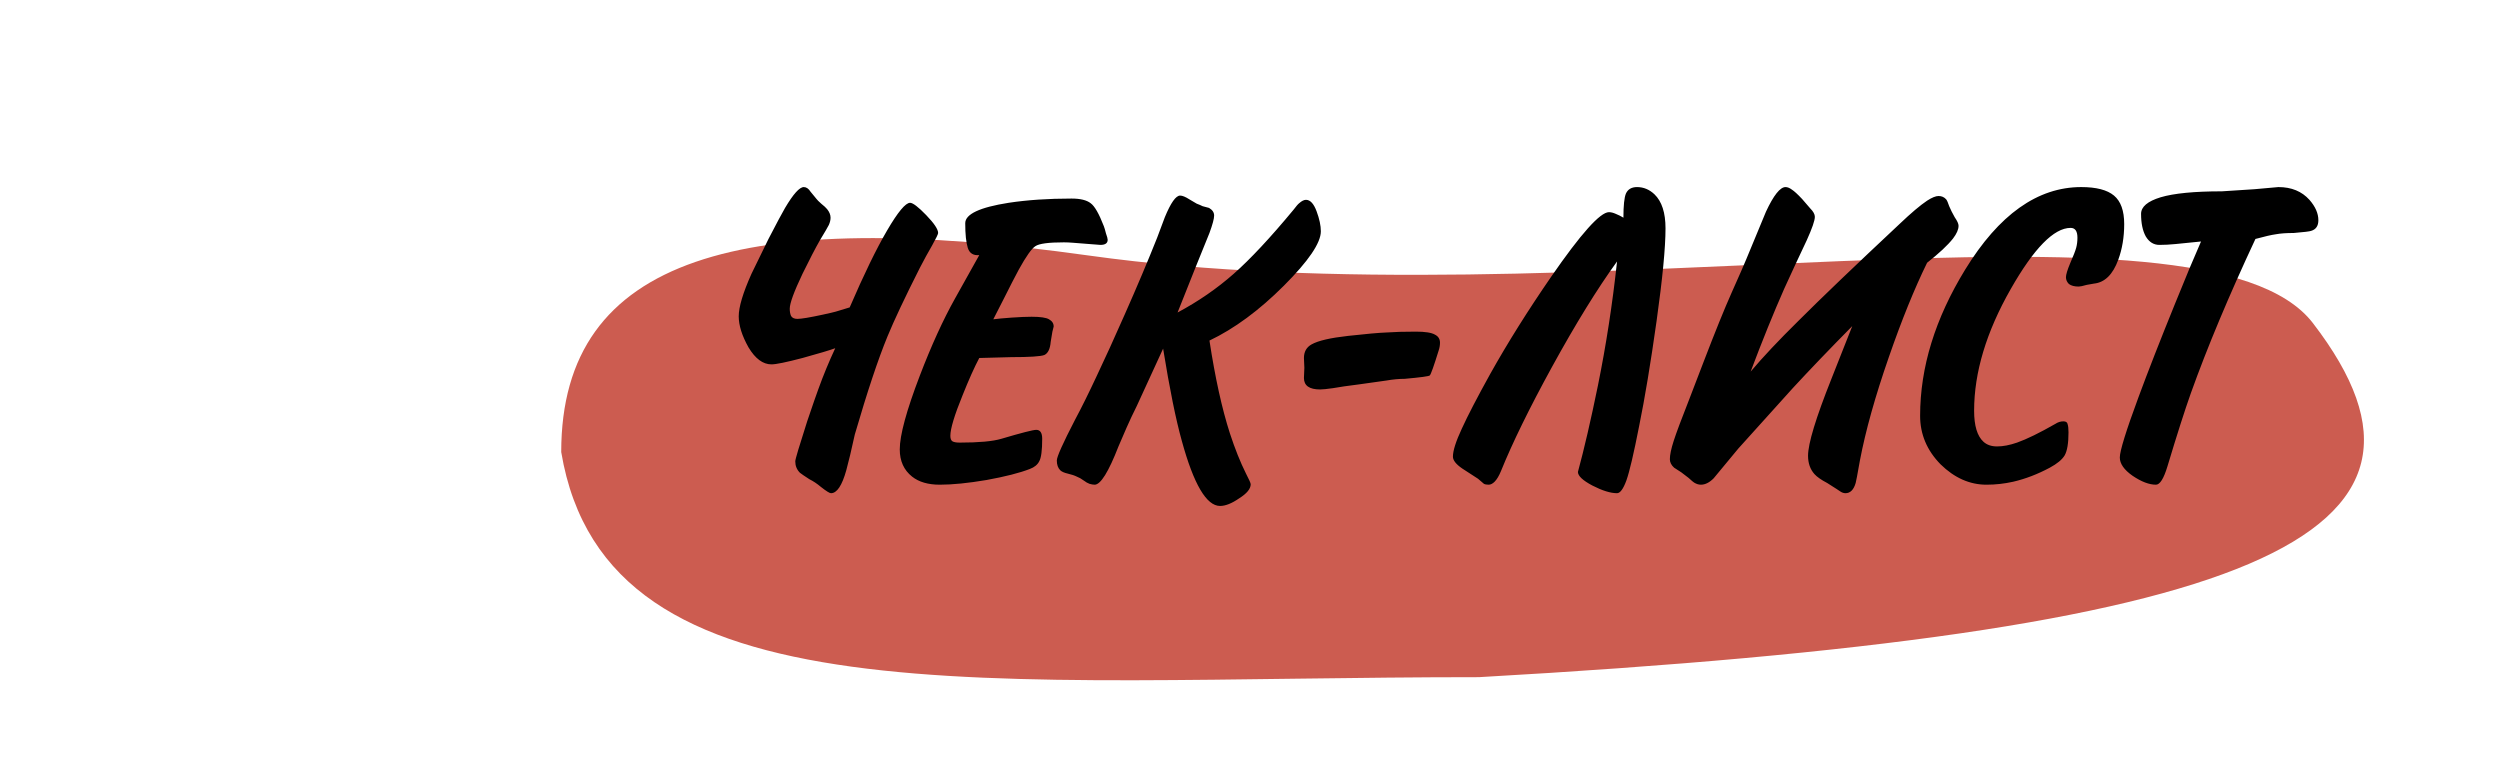 <?xml version="1.0" encoding="UTF-8"?> <svg xmlns="http://www.w3.org/2000/svg" width="294" height="90" viewBox="0 0 294 90" fill="none"><g clip-path="url(#clip0_5533_1387)"><path d="M66 53.16C66 30.046 87.425 24.36 128.014 30.046C184.685 37.986 259.102 21.23 271.99 37.986C291.362 63.168 265.254 74.468 173.929 79.634C115.76 79.634 71.342 85.172 66 53.16Z" fill="#CC5C50"></path><path d="M99.924 36.15C101.591 32.283 103.057 29.267 104.324 27.1C105.591 24.933 106.491 23.85 107.024 23.85C107.357 23.85 107.991 24.333 108.924 25.3C109.857 26.267 110.324 26.967 110.324 27.4C110.324 27.533 110.091 28.017 109.624 28.85C109.157 29.65 108.674 30.533 108.174 31.5C106.407 35 105.141 37.683 104.374 39.55C103.274 42.217 101.991 46.067 100.524 51.1C100.124 52.933 99.791 54.333 99.524 55.3C99.024 57.1 98.424 58 97.724 58C97.557 58 97.157 57.75 96.524 57.25C96.091 56.883 95.641 56.583 95.174 56.35C94.607 55.983 94.241 55.733 94.074 55.6C93.707 55.233 93.524 54.783 93.524 54.25C93.524 54.017 93.991 52.45 94.924 49.55C95.591 47.583 96.024 46.333 96.224 45.8C96.824 44.133 97.491 42.517 98.224 40.95C97.591 41.183 96.307 41.567 94.374 42.1C92.474 42.6 91.257 42.85 90.724 42.85C89.724 42.85 88.824 42.183 88.024 40.85C87.257 39.483 86.874 38.267 86.874 37.2C86.874 36.1 87.374 34.433 88.374 32.2C88.541 31.867 89.207 30.5 90.374 28.1C91.341 26.233 91.991 25.017 92.324 24.45C93.291 22.817 94.024 22 94.524 22C94.824 22 95.091 22.183 95.324 22.55C95.591 22.883 95.824 23.167 96.024 23.4C96.091 23.5 96.274 23.683 96.574 23.95C96.907 24.217 97.141 24.433 97.274 24.6C97.541 24.933 97.674 25.267 97.674 25.6C97.674 25.867 97.607 26.15 97.474 26.45C97.341 26.717 96.991 27.317 96.424 28.25C95.891 29.183 95.207 30.5 94.374 32.2C93.374 34.3 92.874 35.667 92.874 36.3C92.874 36.633 92.924 36.917 93.024 37.15C93.157 37.383 93.407 37.5 93.774 37.5C94.241 37.5 95.241 37.333 96.774 37C97.541 36.833 98.041 36.717 98.274 36.65L99.924 36.15ZM116.812 37.55C117.312 37.483 118.028 37.417 118.962 37.35C119.928 37.283 120.712 37.25 121.312 37.25C122.345 37.25 123.028 37.35 123.362 37.55C123.728 37.75 123.912 38.033 123.912 38.4L123.762 39L123.562 40.2C123.495 41.033 123.245 41.55 122.812 41.75C122.378 41.917 121.078 42 118.912 42L115.162 42.1C114.595 43.167 113.945 44.617 113.212 46.45C112.245 48.817 111.762 50.417 111.762 51.25C111.762 51.583 111.845 51.8 112.012 51.9C112.178 52 112.462 52.05 112.862 52.05C115.128 52.05 116.762 51.9 117.762 51.6C120.128 50.9 121.495 50.55 121.862 50.55C122.328 50.55 122.562 50.9 122.562 51.6C122.562 52.967 122.445 53.85 122.212 54.25C122.012 54.65 121.645 54.95 121.112 55.15C119.912 55.617 118.212 56.05 116.012 56.45C113.845 56.817 112.012 57 110.512 57C109.145 57 108.062 56.683 107.262 56.05C106.295 55.283 105.812 54.217 105.812 52.85C105.812 51.183 106.595 48.3 108.162 44.2C109.528 40.633 110.912 37.6 112.312 35.1L115.162 30C114.462 30.067 114.012 29.783 113.812 29.15C113.612 28.517 113.512 27.55 113.512 26.25C113.512 25.183 115.212 24.383 118.612 23.85C120.812 23.517 123.278 23.35 126.012 23.35C127.045 23.35 127.795 23.533 128.262 23.9C128.728 24.233 129.245 25.133 129.812 26.6C129.878 26.767 129.962 27.05 130.062 27.45C130.195 27.817 130.262 28.067 130.262 28.2C130.262 28.6 129.978 28.8 129.412 28.8L128.112 28.7C127.245 28.633 126.612 28.583 126.212 28.55C125.812 28.517 125.445 28.5 125.112 28.5C123.312 28.5 122.195 28.65 121.762 28.95C121.328 29.217 120.678 30.133 119.812 31.7C119.345 32.567 118.745 33.733 118.012 35.2C117.612 36 117.212 36.783 116.812 37.55ZM142.232 40.05C142.899 44.417 143.699 48.05 144.632 50.95C145.232 52.783 145.866 54.367 146.532 55.7C146.899 56.4 147.082 56.817 147.082 56.95C147.082 57.483 146.632 58.033 145.732 58.6C144.866 59.2 144.116 59.5 143.482 59.5C141.882 59.5 140.382 56.95 138.982 51.85C138.282 49.35 137.549 45.733 136.782 41L133.682 47.75C133.249 48.617 132.849 49.467 132.482 50.3C132.149 51.1 131.832 51.833 131.532 52.5C130.366 55.5 129.432 57 128.732 57C128.566 57 128.366 56.967 128.132 56.9C127.932 56.833 127.699 56.7 127.432 56.5C127.166 56.3 126.899 56.15 126.632 56.05C126.366 55.917 126.016 55.8 125.582 55.7C125.149 55.6 124.849 55.467 124.682 55.3C124.416 55.033 124.282 54.65 124.282 54.15C124.282 53.717 124.999 52.117 126.432 49.35C127.199 47.917 128.049 46.2 128.982 44.2C129.949 42.167 131.049 39.75 132.282 36.95C133.716 33.717 134.982 30.717 136.082 27.95C136.382 27.15 136.682 26.35 136.982 25.55C137.682 23.85 138.282 23 138.782 23C139.049 23 139.416 23.15 139.882 23.45C140.216 23.65 140.499 23.817 140.732 23.95C140.999 24.05 141.232 24.15 141.432 24.25C141.666 24.317 141.916 24.383 142.182 24.45C142.582 24.683 142.782 24.983 142.782 25.35C142.782 25.717 142.599 26.4 142.232 27.4C142.199 27.5 141.666 28.817 140.632 31.35L138.482 36.75C140.916 35.45 143.116 33.933 145.082 32.2C147.049 30.467 149.399 27.95 152.132 24.65C152.432 24.25 152.649 24 152.782 23.9C153.082 23.633 153.349 23.5 153.582 23.5C154.082 23.5 154.499 23.95 154.832 24.85C155.166 25.75 155.332 26.533 155.332 27.2C155.332 28.567 153.882 30.7 150.982 33.6C148.082 36.5 145.166 38.65 142.232 40.05ZM155.243 45.8C153.976 45.8 153.343 45.35 153.343 44.45L153.393 43.25C153.359 42.717 153.343 42.333 153.343 42.1C153.343 41.367 153.643 40.833 154.243 40.5C155.009 40.067 156.443 39.733 158.543 39.5C160.643 39.267 162.143 39.133 163.043 39.1C163.976 39.033 165.126 39 166.493 39C167.593 39 168.343 39.117 168.743 39.35C169.143 39.55 169.343 39.867 169.343 40.3C169.343 40.6 169.293 40.9 169.193 41.2C168.626 43.033 168.276 44.017 168.143 44.15C168.043 44.25 167.059 44.383 165.193 44.55C164.526 44.55 163.809 44.617 163.043 44.75C162.276 44.85 161.209 45 159.843 45.2C158.509 45.367 157.476 45.517 156.743 45.65C156.043 45.75 155.543 45.8 155.243 45.8ZM190.164 30.75C187.864 33.917 185.314 38.05 182.514 43.15C179.848 48.017 177.848 52.1 176.514 55.4C176.281 55.967 176.031 56.383 175.764 56.65C175.531 56.883 175.298 57 175.064 57C174.831 57 174.648 56.967 174.514 56.9C174.414 56.8 174.181 56.6 173.814 56.3C172.981 55.767 172.364 55.367 171.964 55.1C171.231 54.6 170.864 54.133 170.864 53.7C170.864 53 171.214 51.9 171.914 50.4C172.614 48.867 173.731 46.717 175.264 43.95C177.298 40.317 179.681 36.517 182.414 32.55C185.914 27.483 188.181 24.95 189.214 24.95C189.448 24.95 189.714 25.017 190.014 25.15C190.348 25.283 190.648 25.433 190.914 25.6C190.914 24.167 191.014 23.217 191.214 22.75C191.448 22.25 191.881 22 192.514 22C193.281 22 193.964 22.283 194.564 22.85C195.431 23.683 195.864 25.017 195.864 26.85C195.864 29.117 195.514 32.75 194.814 37.75C194.114 42.717 193.431 46.833 192.764 50.1C192.131 53.333 191.631 55.467 191.264 56.5C190.898 57.5 190.531 58 190.164 58C189.398 58 188.431 57.7 187.264 57.1C186.131 56.5 185.564 55.967 185.564 55.5C186.298 52.8 187.081 49.417 187.914 45.35C188.881 40.583 189.631 35.717 190.164 30.75ZM217.826 38.35C215.159 41.05 212.826 43.483 210.826 45.65C208.126 48.65 205.993 51.017 204.426 52.75C203.459 53.917 202.493 55.083 201.526 56.25C201.026 56.75 200.526 57 200.026 57C199.759 57 199.493 56.917 199.226 56.75C199.159 56.717 198.943 56.533 198.576 56.2L197.726 55.55C197.259 55.25 196.976 55.067 196.876 55C196.543 54.7 196.376 54.367 196.376 54C196.376 53.5 196.526 52.783 196.826 51.85C197.126 50.917 197.743 49.267 198.676 46.9L200.326 42.6C201.693 39.033 202.793 36.317 203.626 34.45C204.593 32.283 205.176 30.95 205.376 30.45C206.143 28.617 206.909 26.767 207.676 24.9C208.576 22.967 209.343 22 209.976 22C210.209 22 210.459 22.1 210.726 22.3C210.993 22.467 211.393 22.833 211.926 23.4C212.226 23.733 212.543 24.1 212.876 24.5C213.243 24.867 213.426 25.2 213.426 25.5C213.426 25.933 213.109 26.85 212.476 28.25C211.576 30.15 210.693 32.05 209.826 33.95C208.559 36.817 207.243 40.067 205.876 43.7C207.309 42 209.176 40.017 211.476 37.75C214.143 35.083 218.109 31.283 223.376 26.35C224.743 25.05 225.826 24.133 226.626 23.6C227.193 23.233 227.643 23.05 227.976 23.05C228.343 23.05 228.643 23.183 228.876 23.45C228.976 23.583 229.093 23.85 229.226 24.25C229.393 24.65 229.609 25.083 229.876 25.55C230.176 25.983 230.326 26.317 230.326 26.55C230.326 26.983 230.109 27.483 229.676 28.05C229.043 28.85 228.026 29.8 226.626 30.9C225.126 33.967 223.626 37.667 222.126 42C220.526 46.6 219.393 50.65 218.726 54.15C218.426 55.85 218.259 56.733 218.226 56.8C217.993 57.6 217.593 58 217.026 58C216.826 58 216.626 57.933 216.426 57.8C216.226 57.667 216.076 57.567 215.976 57.5L214.876 56.8C214.176 56.433 213.676 56.083 213.376 55.75C212.876 55.183 212.626 54.467 212.626 53.6C212.626 52.167 213.543 49.15 215.376 44.55L217.826 38.35ZM242.656 49.55C242.956 49.55 243.122 49.667 243.156 49.9C243.222 50.1 243.256 50.417 243.256 50.85C243.256 52.117 243.106 53.017 242.806 53.55C242.506 54.05 241.922 54.533 241.056 55C239.622 55.767 238.189 56.317 236.756 56.65C235.722 56.883 234.672 57 233.606 57C231.639 57 229.839 56.2 228.206 54.6C226.606 52.967 225.806 51.067 225.806 48.9C225.806 43.2 227.572 37.467 231.106 31.7C235.072 25.233 239.622 22 244.756 22C246.522 22 247.806 22.333 248.606 23C249.406 23.667 249.806 24.783 249.806 26.35C249.806 27.883 249.572 29.283 249.106 30.55C248.472 32.283 247.522 33.217 246.256 33.35L245.406 33.5C244.939 33.633 244.622 33.7 244.456 33.7C243.956 33.7 243.572 33.6 243.306 33.4C243.072 33.167 242.956 32.9 242.956 32.6C242.956 32.3 243.122 31.75 243.456 30.95C243.822 30.117 244.056 29.517 244.156 29.15C244.256 28.783 244.306 28.383 244.306 27.95C244.306 27.183 244.039 26.8 243.506 26.8C241.539 26.8 239.189 29.2 236.456 34C233.589 39.033 232.156 43.8 232.156 48.3C232.156 50.067 232.522 51.283 233.256 51.95C233.656 52.317 234.189 52.5 234.856 52.5C235.556 52.5 236.339 52.35 237.206 52.05C238.339 51.65 239.839 50.917 241.706 49.85C242.006 49.65 242.322 49.55 242.656 49.55ZM265.24 28.1C262.107 34.8 259.573 40.85 257.64 46.25C256.94 48.217 256.023 51.083 254.89 54.85C254.457 56.283 254.007 57 253.54 57C252.74 57 251.823 56.65 250.79 55.95C249.79 55.25 249.29 54.533 249.29 53.8C249.29 53.033 250.023 50.667 251.49 46.7C252.623 43.633 254.057 39.967 255.79 35.7C257.057 32.567 258.073 30.133 258.84 28.4C258.507 28.433 257.507 28.533 255.84 28.7C255.173 28.767 254.54 28.8 253.94 28.8C253.273 28.8 252.74 28.467 252.34 27.8C251.973 27.133 251.79 26.25 251.79 25.15C251.79 24.317 252.557 23.667 254.09 23.2C255.657 22.733 258.057 22.5 261.29 22.5L265.14 22.25L267.94 22C269.473 22 270.69 22.5 271.59 23.5C272.29 24.3 272.64 25.1 272.64 25.9C272.64 26.567 272.357 26.983 271.79 27.15C271.623 27.217 270.94 27.3 269.74 27.4C268.873 27.4 268.173 27.45 267.64 27.55C267.14 27.617 266.34 27.8 265.24 28.1Z" fill="black"></path></g><defs><clipPath id="clip0_5533_1387"><rect width="294" height="90" fill="white"></rect></clipPath></defs></svg> 